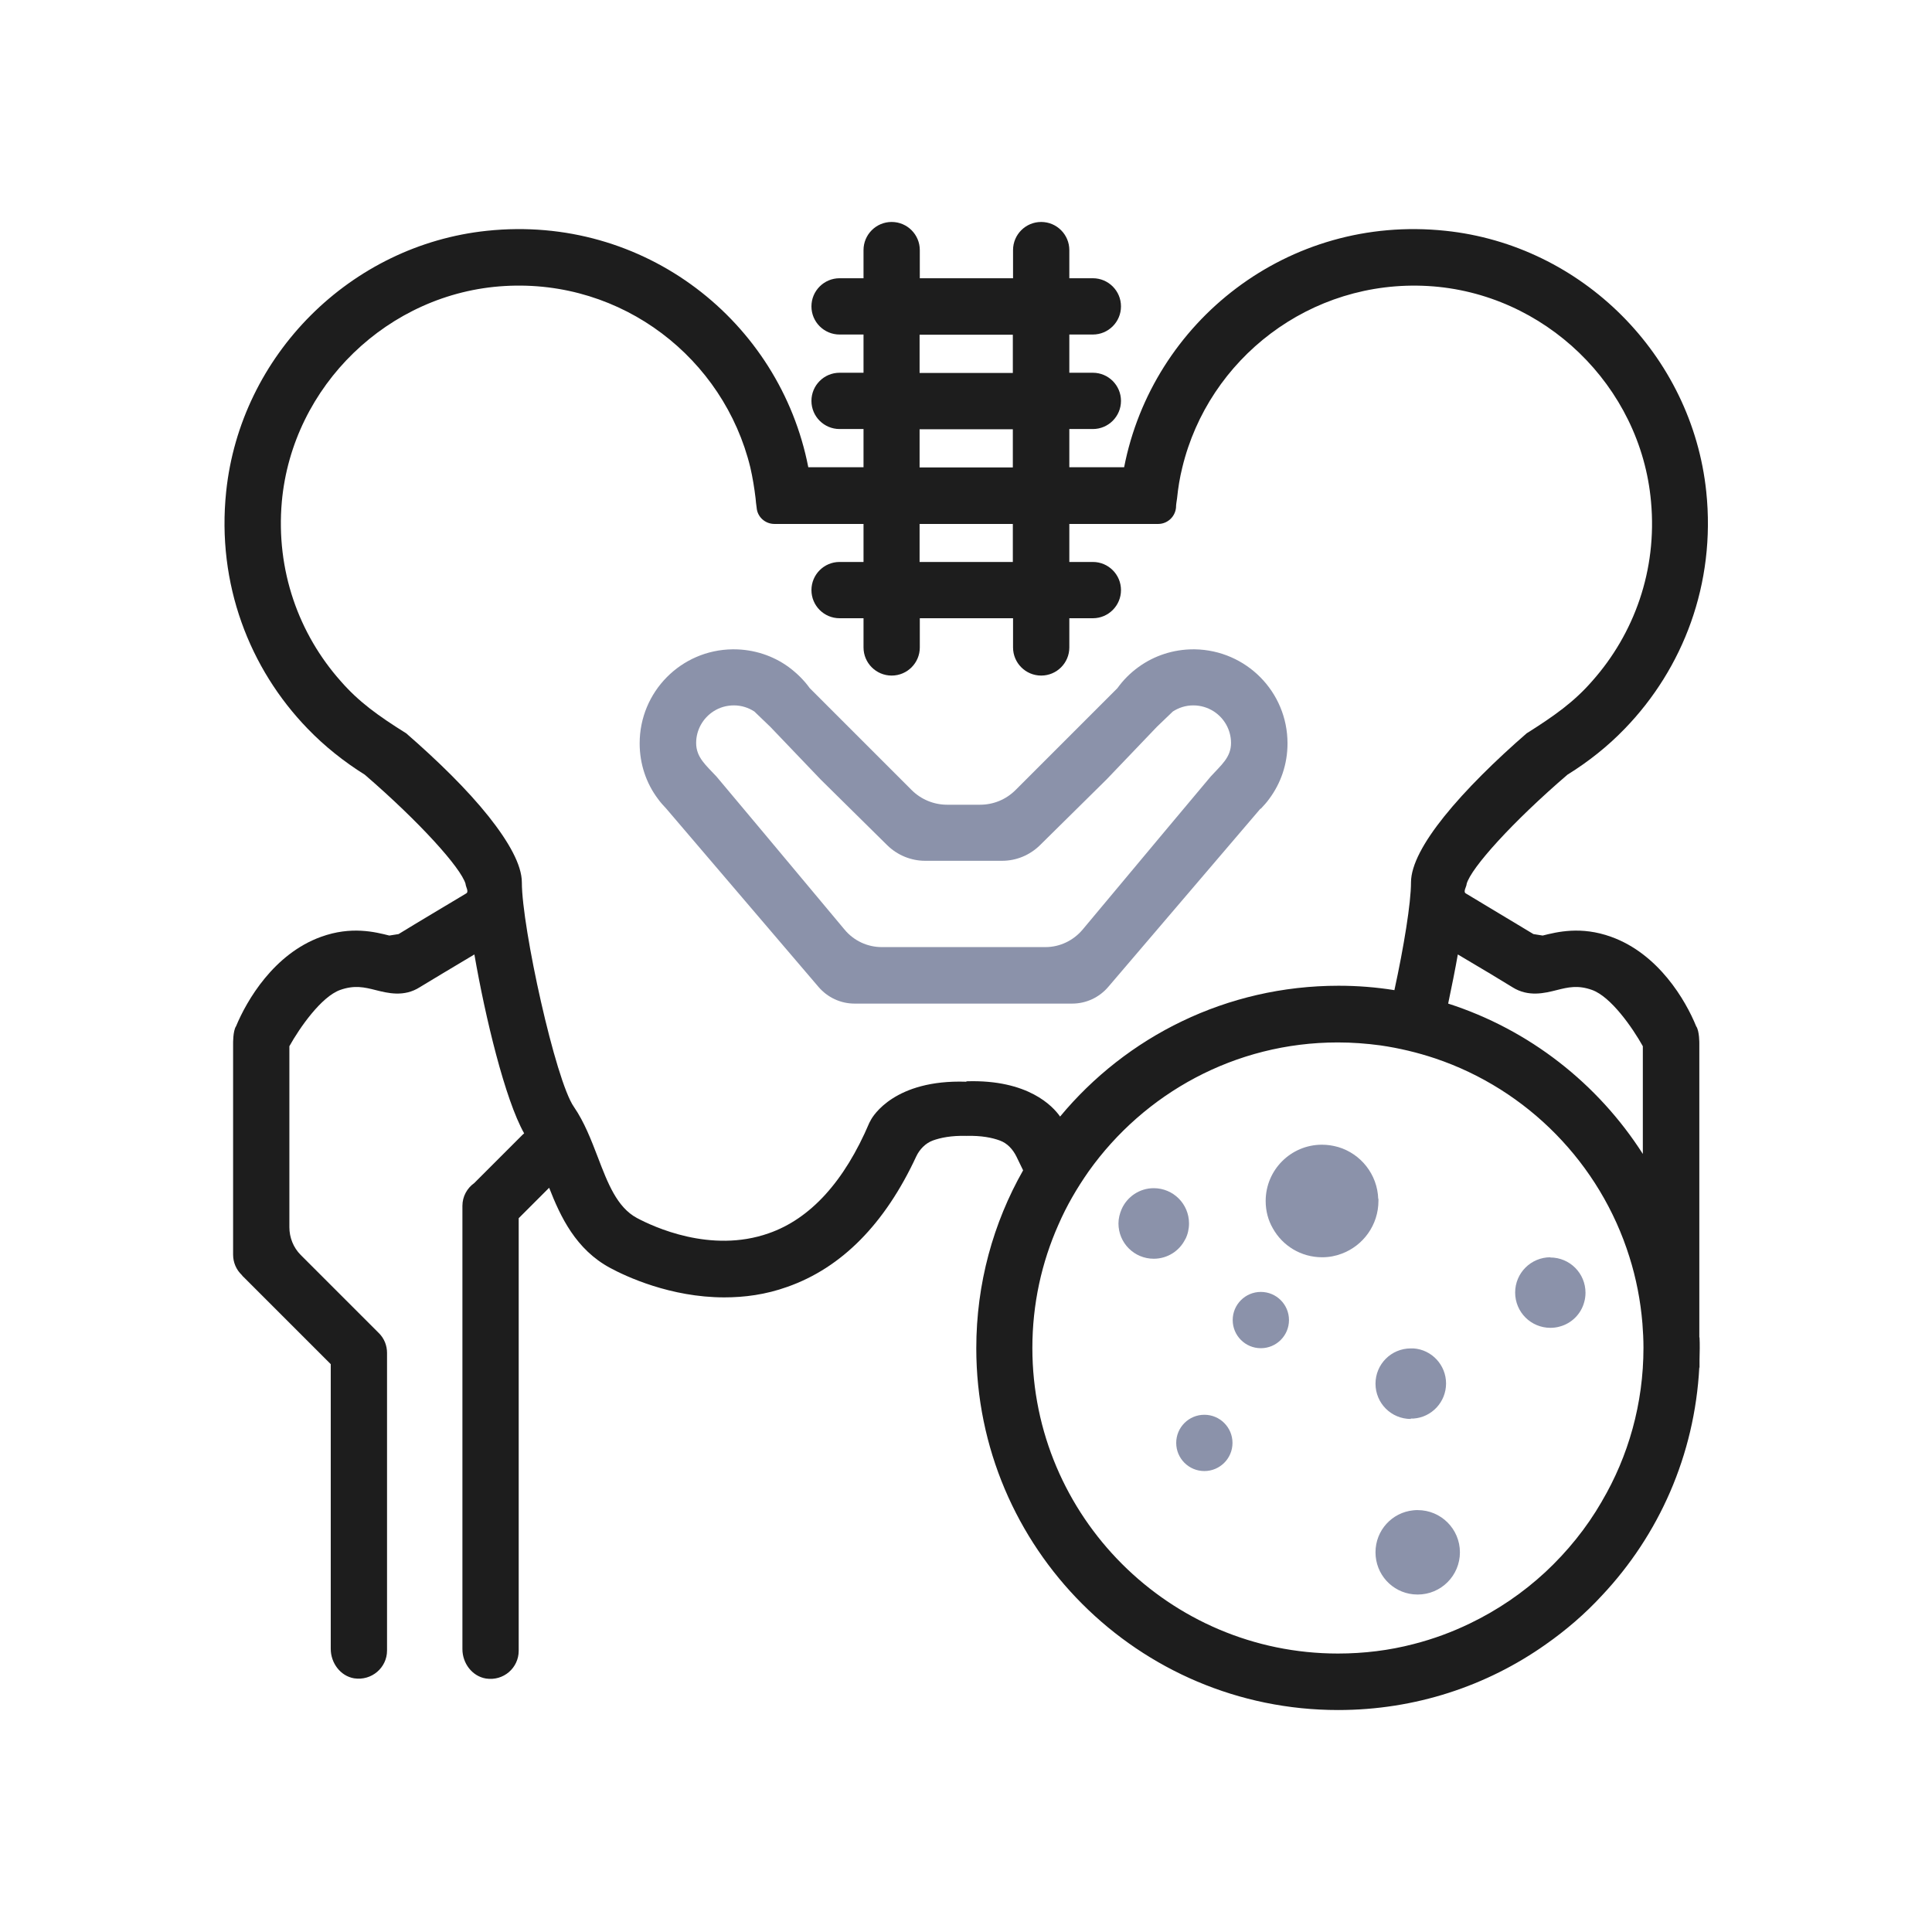 <?xml version="1.0" encoding="UTF-8"?>
<svg id="Calque_1" data-name="Calque 1" xmlns="http://www.w3.org/2000/svg" viewBox="0 0 92 92">
  <defs>
    <style>
      .cls-1 {
        fill: #8b92aa;
      }

      .cls-2 {
        fill: #1d1d1d;
      }
    </style>
  </defs>
  <path class="cls-2" d="M80.92,63.68v-13.98s.01-.61-.15-.83c-.5-1.23-1.79-3.45-4.05-4.26-1.44-.52-2.58-.23-3.26-.06-.13-.02-.31-.05-.44-.07-.83-.5-2.41-1.45-3.21-1.93-.16-.08.03-.33.03-.46.21-.76,2.17-2.94,4.8-5.2,1-.62,1.92-1.35,2.73-2.19,2.77-2.86,4.34-6.89,3.88-11.29-.68-6.5-5.92-11.74-12.42-12.42-7.49-.79-13.95,4.32-15.3,11.26h-1.47s-.01,0-.02,0h-1.12v-1.82h1.12c.74,0,1.34-.6,1.34-1.34s-.6-1.34-1.34-1.34h-1.12v-1.82h1.12c.74,0,1.34-.6,1.34-1.34s-.6-1.34-1.34-1.34h-1.12v-1.34c0-.74-.6-1.34-1.34-1.34s-1.34.6-1.34,1.34v1.34h-4.44v-1.34c0-.74-.6-1.34-1.34-1.34s-1.34.6-1.34,1.34v1.34h-1.14c-.74,0-1.34.6-1.34,1.34s.6,1.34,1.34,1.34h1.14v1.82h-1.14c-.74,0-1.34.6-1.34,1.34s.6,1.34,1.34,1.34h1.14v1.82h-1.14s-.01,0-.02,0h-1.47c-1.35-6.94-7.8-12.05-15.3-11.26-6.5.68-11.74,5.92-12.42,12.42-.46,4.39,1.11,8.43,3.88,11.29.81.84,1.73,1.57,2.72,2.19,2.62,2.26,4.58,4.44,4.8,5.2,0,.13.18.38.02.46-.8.48-2.38,1.42-3.21,1.93-.13.02-.31.05-.44.07-.68-.17-1.81-.46-3.25.06-2.25.81-3.54,3.03-4.05,4.26-.15.22-.14.83-.14.83v10.04c0,.38.15.72.41.97.03.04.06.08.1.11l4.14,4.14v13.56c0,.67.46,1.29,1.11,1.4.84.13,1.57-.51,1.57-1.32v-14.18c0-.34-.13-.69-.4-.95l-3.71-3.71c-.35-.35-.54-.83-.54-1.32v-8.62c.49-.88,1.52-2.36,2.42-2.68.68-.24,1.15-.13,1.7.01.56.14,1.34.34,2.09-.14.36-.22,1.59-.96,2.6-1.56.52,3,1.46,6.91,2.37,8.52-.02.02-.05.04-.07.06l-2.31,2.31c-.34.24-.56.64-.56,1.08v21.11c0,.67.46,1.29,1.12,1.4.84.13,1.56-.51,1.56-1.32v-20.6l1.45-1.45c.54,1.38,1.27,2.94,2.91,3.82.74.4,2.87,1.4,5.43,1.4.96,0,1.97-.13,3-.5,2.59-.91,4.65-3,6.14-6.21.16-.34.44-.63.79-.76.36-.13.87-.24,1.6-.22.72-.02,1.24.09,1.59.22.36.13.62.42.79.76.11.22.21.44.32.66-1.42,2.5-2.23,5.39-2.23,8.47,0,9.51,7.72,17.23,17.23,17.23,3.68,0,7.09-1.15,9.88-3.12.97-.68,1.88-1.46,2.68-2.33,2.71-2.88,4.42-6.68,4.64-10.88,0,.04.01.05.01.02v-.37c0-.18.01-.37.01-.55,0-.17,0-.34-.01-.51ZM43.79,15.94h4.44v1.82h-4.44v-1.82ZM43.79,20.44h4.44v1.82h-4.44v-1.82ZM72.02,47.01c.76.48,1.54.28,2.1.14.55-.14,1.02-.25,1.69-.01.9.32,1.93,1.8,2.42,2.68v5.13c-2.14-3.35-5.41-5.92-9.27-7.16.17-.81.33-1.6.46-2.34,1.02.6,2.25,1.34,2.6,1.56ZM43.79,24.95h4.44v1.81h-4.44v-1.81ZM46,51.51c-3.38-.11-4.43,1.62-4.54,1.84l-.06.11c-1.19,2.8-2.81,4.58-4.8,5.27-2.76.97-5.5-.32-6.27-.73-.95-.51-1.39-1.66-1.86-2.89-.32-.83-.64-1.67-1.14-2.4-.88-1.25-2.48-8.55-2.48-10.69,0-.83-.62-1.93-1.58-3.14h0c-1.01-1.27-2.43-2.66-3.95-3.98,0,0-.01,0-.01,0-1.29-.81-2.22-1.47-3.09-2.47-1.99-2.24-3.09-5.27-2.8-8.54.5-5.52,5.08-9.95,10.61-10.27,5.62-.33,10.44,3.46,11.7,8.64.11.48.19.97.25,1.47.01.15.03.29.05.44.03.44.4.78.85.78h4.24v1.81h-1.14c-.74,0-1.34.6-1.34,1.34s.6,1.34,1.34,1.34h1.14v1.39c0,.74.6,1.34,1.34,1.34s1.34-.6,1.34-1.34v-1.39h4.44v1.39c0,.74.6,1.34,1.34,1.34s1.34-.6,1.34-1.34v-1.39h1.12c.74,0,1.34-.6,1.34-1.34s-.6-1.34-1.34-1.34h-1.12v-1.81h4.23c.44,0,.81-.34.85-.78,0-.15.03-.29.05-.44.05-.5.13-.99.25-1.47,1.25-5.17,6.08-8.96,11.7-8.64,5.54.32,10.13,4.75,10.62,10.27.3,3.27-.81,6.3-2.8,8.54-.87,1-1.81,1.66-3.09,2.47,0,0,0,0-.01,0-1.52,1.32-2.93,2.71-3.95,3.98h0c-.97,1.21-1.58,2.31-1.58,3.14,0,.98-.34,3.06-.79,5.13-.87-.14-1.76-.21-2.66-.21-5.33,0-10.1,2.42-13.26,6.23-.34-.49-1.52-1.77-4.44-1.68ZM76.27,71.51c-.72,1.25-1.64,2.38-2.68,3.35-1.07.99-2.27,1.81-3.6,2.45-.85.41-1.74.74-2.68.98-1.15.3-2.36.45-3.6.45-8.02,0-14.55-6.53-14.55-14.55,0-2.09.44-4.07,1.24-5.87.39-.9.88-1.74,1.44-2.54,2.64-3.71,6.97-6.14,11.86-6.14.69,0,1.36.05,2.03.14.9.13,1.77.34,2.61.62,4.4,1.48,7.86,5.01,9.25,9.45.32,1.01.53,2.08.62,3.17.03.38.05.77.05,1.16,0,2.66-.72,5.17-1.98,7.31Z"/>
  <path class="cls-1" d="M65.63,57.09c-.04-1.17-.83-2.15-1.91-2.47-.25-.07-.5-.11-.77-.11-1.48,0-2.68,1.2-2.68,2.68,0,.48.12.92.34,1.3.46.83,1.34,1.38,2.35,1.38.33,0,.64-.06.93-.17,1.02-.38,1.75-1.36,1.75-2.52,0-.03,0-.07,0-.1Z"/>
  <path class="cls-1" d="M73.83,59.87c-.93,0-1.68.75-1.68,1.68s.75,1.68,1.68,1.68c.15,0,.3-.02.44-.06.57-.15,1.02-.6,1.17-1.17.04-.14.06-.29.06-.44,0-.93-.75-1.68-1.68-1.68Z"/>
  <path class="cls-1" d="M67.18,67.55s.09,0,.13,0c.87-.06,1.55-.79,1.55-1.67s-.68-1.61-1.55-1.67c-.04,0-.09,0-.13,0-.93,0-1.68.75-1.68,1.68s.75,1.68,1.68,1.68Z"/>
  <circle class="cls-1" cx="60.04" cy="62.86" r="1.34"/>
  <circle class="cls-1" cx="57.35" cy="68.71" r="1.34"/>
  <path class="cls-1" d="M67.51,71.91c-.07,0-.14,0-.21.01-1.01.1-1.8.95-1.8,2s.79,1.9,1.8,2c.07,0,.14.01.21.01,1.11,0,2.01-.9,2.01-2.01s-.9-2.01-2.01-2.01Z"/>
  <path class="cls-1" d="M56.45,59c.11-.22.17-.48.17-.74,0-.93-.75-1.68-1.68-1.68-.68,0-1.27.41-1.53,1-.09.21-.15.44-.15.68,0,.93.75,1.68,1.68,1.68.66,0,1.23-.38,1.5-.93Z"/>
  <path class="cls-1" d="M60.04,38.51c.14-.15.28-.3.4-.47.55-.74.87-1.65.87-2.64,0-2.46-1.97-4.44-4.42-4.48h-.06c-.97,0-1.88.31-2.61.84-.39.28-.73.62-1.01,1.01l-4.85,4.85c-.45.45-1.05.7-1.69.7h-1.57c-.63,0-1.24-.25-1.69-.7l-4.85-4.85c-.28-.39-.62-.72-1.01-1.01-.73-.53-1.64-.84-2.61-.84h-.06c-2.45.03-4.42,2.02-4.42,4.48,0,.99.32,1.91.87,2.64.12.17.26.32.4.47l7.25,8.49c.43.5,1.05.79,1.71.79h10.37c.66,0,1.28-.29,1.71-.79l7.25-8.49ZM49.81,45.1h-7.82c-.68,0-1.33-.3-1.77-.83l-3.87-4.63-2.23-2.66c-.5-.54-.97-.91-.97-1.6,0-.63.33-1.19.83-1.51.28-.18.61-.28.97-.28s.69.11.97.29l.76.73,2.4,2.51,3.17,3.13c.48.47,1.13.74,1.8.74h3.67c.68,0,1.32-.27,1.8-.74l3.17-3.13,2.4-2.51.76-.73c.28-.18.61-.29.97-.29s.68.1.97.28c.5.32.83.88.83,1.51,0,.69-.47,1.05-.97,1.6l-2.23,2.66-3.87,4.63c-.44.52-1.08.83-1.77.83Z"/>
</svg>